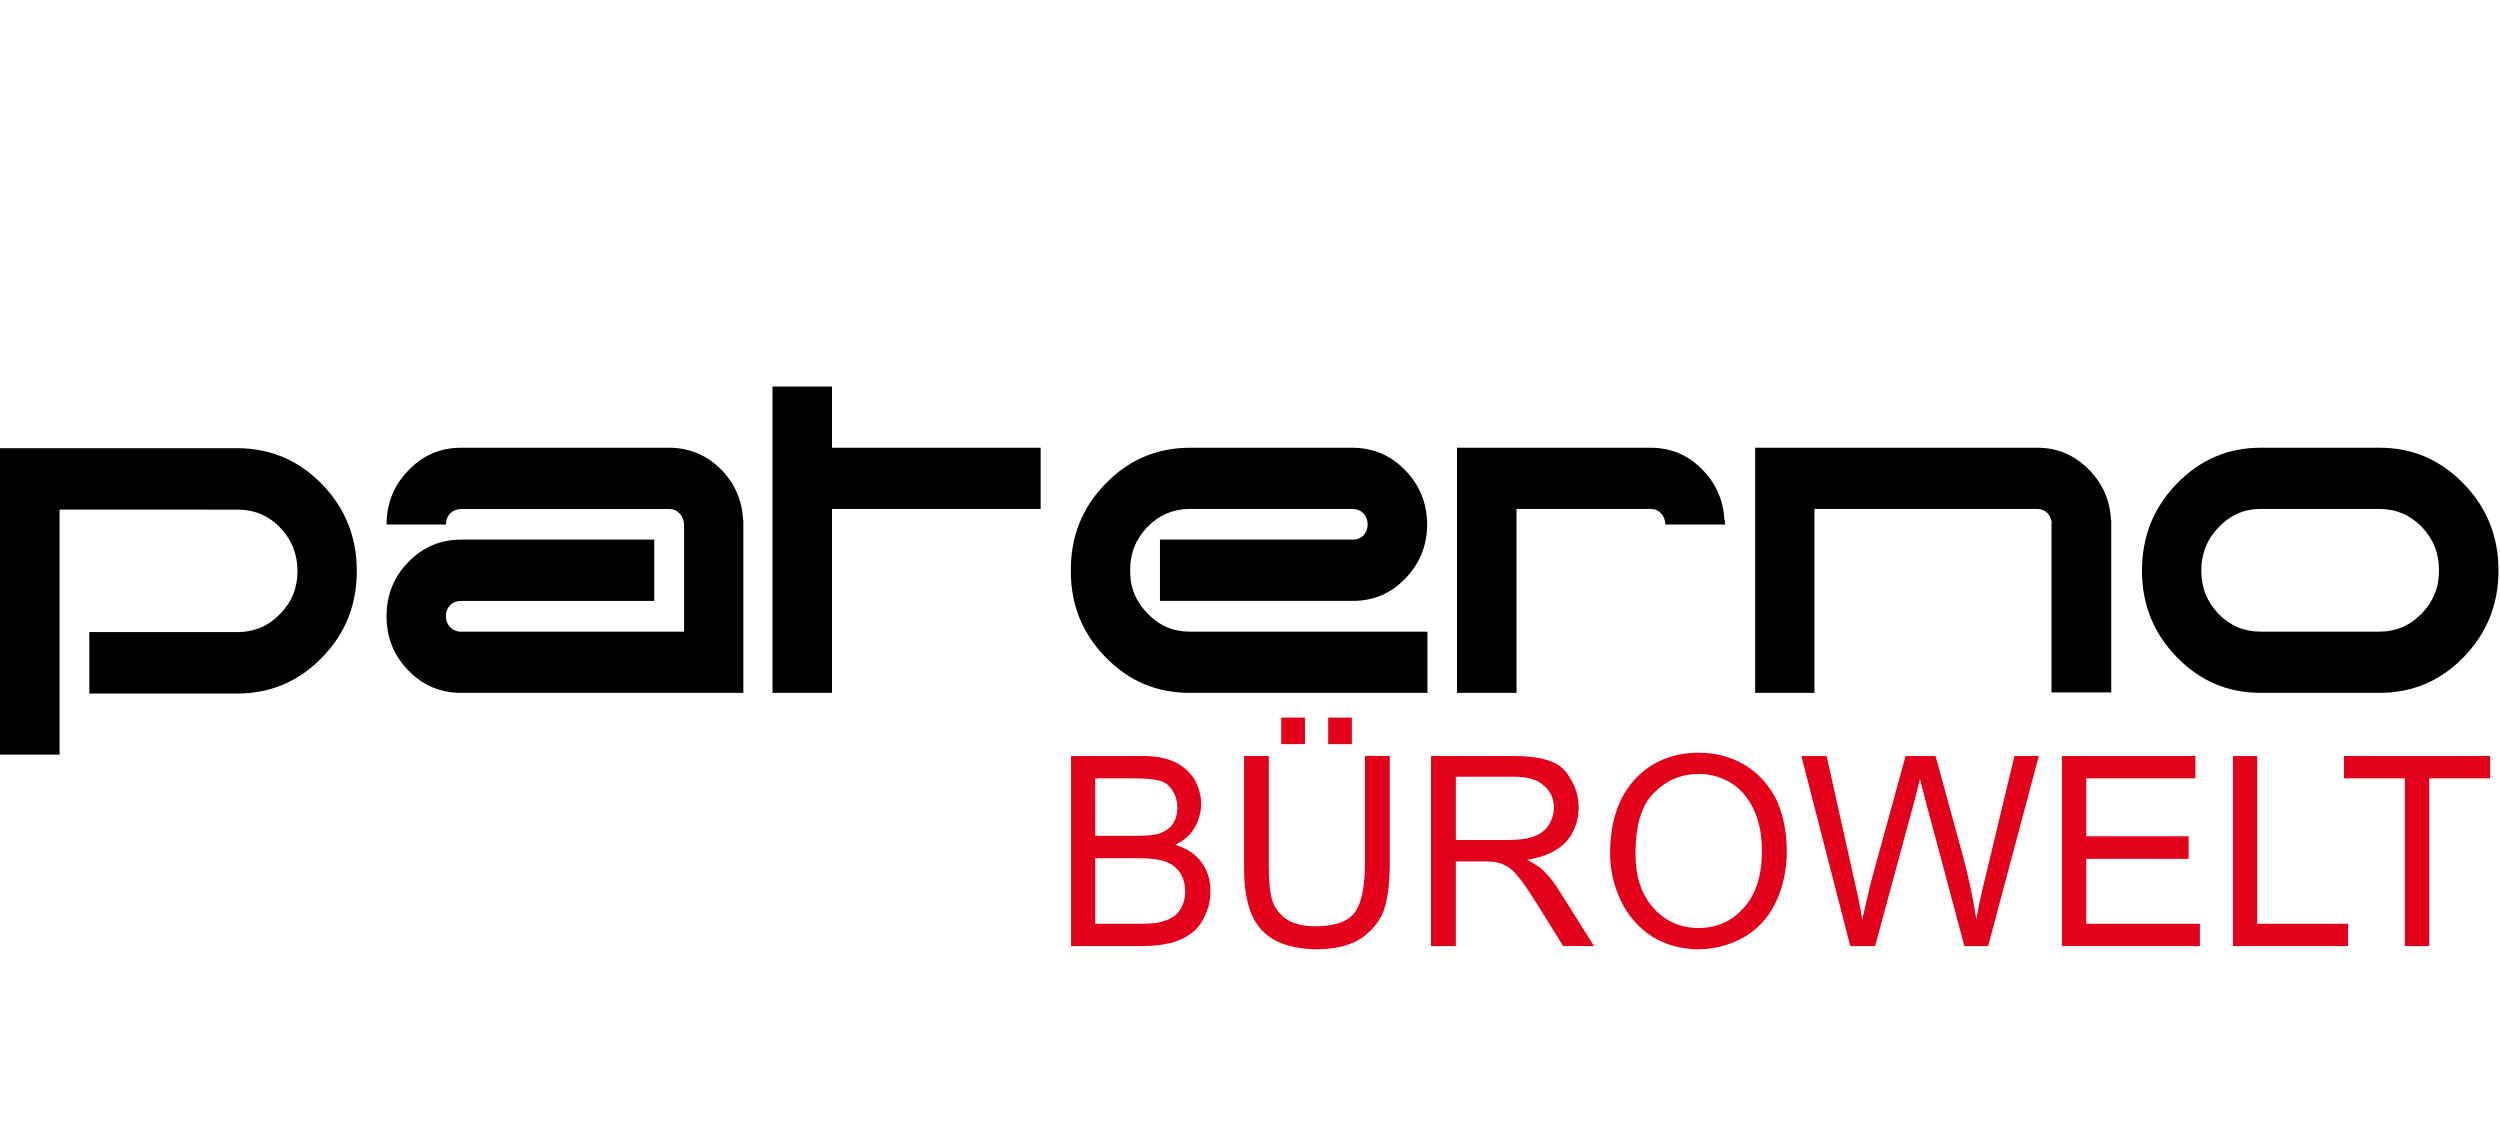 <?xml version="1.0" encoding="utf-8"?>
<!-- Generator: Adobe Illustrator 15.1.0, SVG Export Plug-In . SVG Version: 6.00 Build 0)  -->
<!DOCTYPE svg PUBLIC "-//W3C//DTD SVG 1.1//EN" "http://www.w3.org/Graphics/SVG/1.1/DTD/svg11.dtd">
<svg version="1.1" id="Ebene_1" xmlns="http://www.w3.org/2000/svg" xmlns:xlink="http://www.w3.org/1999/xlink" x="0px" y="0px"
	 width="110px" height="50px" viewBox="0 0 110 50" enable-background="new 0 0 110 50" xml:space="preserve">
<path d="M104.704,22.394c0.726,0,1.339,0.266,1.854,0.788c0.506,0.532,0.767,1.177,0.756,1.925c0.009,0.738-0.25,1.363-0.756,1.885
	c-0.518,0.533-1.129,0.8-1.854,0.8h-5.241c-0.723,0-1.329-0.256-1.835-0.768c-0.517-0.534-0.772-1.169-0.772-1.917
	c0-0.748,0.256-1.392,0.772-1.914c0.506-0.532,1.113-0.799,1.835-0.799H104.704L104.704,22.394z M108.404,21.287
	c-1.021-1.054-2.252-1.587-3.701-1.587h-5.241c-1.437,0-2.667,0.532-3.688,1.587c-1.022,1.055-1.527,2.325-1.527,3.819
	c0,1.486,0.505,2.748,1.527,3.802c1.021,1.056,2.252,1.577,3.688,1.577h5.241c1.449,0,2.68-0.522,3.701-1.577
	s1.529-2.315,1.529-3.802C109.936,23.611,109.427,22.342,108.404,21.287"/>
<polygon fill="#E2001A" points="99.316,33.264 98.254,33.264 98.254,41.628 103.312,41.628 103.312,40.646 99.316,40.646 "/>
<polygon fill="#E2001A" points="96.598,34.247 96.598,33.264 90.73,33.264 90.73,41.628 96.795,41.628 96.795,40.646 91.794,40.646 
	91.794,37.79 96.299,37.79 96.299,36.797 91.794,36.797 91.794,34.247 "/>
<polygon fill="#E2001A" points="103.137,34.247 105.814,34.247 105.814,41.628 106.887,41.628 106.887,34.247 109.566,34.247 
	109.566,33.264 103.137,33.264 "/>
<path d="M90.098,22.587c0.118,0.134,0.176,0.288,0.176,0.482h-0.008v7.396h2.629v-7.569h-0.01c-0.039-0.861-0.357-1.599-0.953-2.212
	c-0.635-0.656-1.397-0.984-2.303-0.984H77.227v10.787h2.609v-8.094h9.793C89.809,22.393,89.968,22.453,90.098,22.587"/>
<path fill="#E2001A" d="M85.164,33.264h-1.318l-1.549,5.643c-0.029,0.146-0.15,0.665-0.359,1.557
	c-0.088-0.563-0.207-1.136-0.346-1.721l-1.22-5.479h-1.113l2.154,8.365h1.091l1.727-6.378c0.069-0.267,0.16-0.594,0.248-0.984
	c0.03,0.125,0.11,0.451,0.25,0.984l1.705,6.378h1.043l2.231-8.365h-1.071l-1.289,5.366c-0.168,0.687-0.299,1.29-0.388,1.833
	c-0.14-0.933-0.349-1.915-0.636-2.959L85.164,33.264z"/>
<path d="M73.275,23.079h2.621v-0.183h-0.021c-0.041-0.861-0.357-1.599-0.951-2.212c-0.626-0.654-1.392-0.983-2.294-0.983h-8.522
	v10.786h2.619v-8.094h5.904c0.18,0,0.328,0.061,0.456,0.194c0.121,0.134,0.181,0.288,0.188,0.481V23.079L73.275,23.079z"/>
<path d="M62.807,30.486v-2.694H52.338c-0.724,0-1.34-0.268-1.847-0.801c-0.515-0.521-0.773-1.146-0.763-1.885
	c-0.01-0.749,0.248-1.392,0.763-1.925c0.506-0.523,1.123-0.778,1.847-0.789h7.194c0.178,0.011,0.338,0.072,0.466,0.205
	c0.119,0.133,0.179,0.286,0.179,0.479c0,0.186-0.06,0.339-0.179,0.475c-0.128,0.132-0.288,0.192-0.466,0.192h-8.494v2.696h8.494
	c0.903,0,1.666-0.327,2.302-0.984c0.635-0.656,0.955-1.442,0.963-2.377c-0.009-0.931-0.329-1.728-0.963-2.383
	c-0.636-0.657-1.398-0.984-2.302-0.995h-7.194c-1.45,0.011-2.679,0.533-3.702,1.588c-1.023,1.054-1.528,2.325-1.519,3.818
	c-0.01,1.486,0.496,2.748,1.519,3.802c1.022,1.056,2.252,1.577,3.702,1.577H62.807L62.807,30.486z"/>
<path fill="#E2001A" d="M66.617,34.176c0.605,0,1.051,0.133,1.32,0.398c0.287,0.244,0.437,0.562,0.437,0.962
	c-0.009,0.277-0.08,0.532-0.229,0.768c-0.139,0.217-0.346,0.38-0.633,0.492c-0.279,0.112-0.666,0.164-1.162,0.164h-2.293v-2.784
	H66.617z M68.234,33.499c-0.375-0.154-0.934-0.235-1.656-0.235h-3.612v8.365h1.091v-3.728h1.252c0.269,0,0.467,0.021,0.586,0.053
	c0.166,0.041,0.336,0.112,0.506,0.225c0.146,0.093,0.326,0.286,0.535,0.564c0.197,0.265,0.457,0.653,0.773,1.154l1.07,1.73h1.359
	l-1.431-2.272c-0.269-0.462-0.563-0.83-0.882-1.126c-0.15-0.123-0.367-0.257-0.635-0.398c0.765-0.122,1.34-0.39,1.726-0.799
	c0.356-0.41,0.538-0.912,0.546-1.494c-0.008-0.462-0.117-0.87-0.347-1.25C68.91,33.898,68.611,33.633,68.234,33.499"/>
<path fill="#E2001A" d="M72.779,34.882c0.546-0.553,1.201-0.829,1.976-0.829c0.524,0,1.013,0.144,1.459,0.43
	c0.425,0.275,0.744,0.677,0.974,1.187c0.229,0.503,0.336,1.097,0.336,1.783c0,1.074-0.269,1.904-0.795,2.487
	c-0.525,0.594-1.189,0.891-1.994,0.891c-0.784,0-1.448-0.286-1.976-0.869c-0.536-0.596-0.804-1.394-0.794-2.387
	C71.956,36.305,72.234,35.405,72.779,34.882 M76.777,33.663c-0.604-0.358-1.278-0.543-2.022-0.543c-1.151,0-2.094,0.39-2.819,1.167
	c-0.724,0.789-1.09,1.874-1.09,3.266c0,0.729,0.158,1.424,0.475,2.079c0.308,0.655,0.766,1.177,1.369,1.576
	c0.605,0.368,1.279,0.554,2.045,0.562c0.703-0.01,1.371-0.185,1.976-0.521c0.604-0.34,1.082-0.852,1.409-1.519
	c0.326-0.676,0.497-1.433,0.497-2.281c0-0.841-0.149-1.587-0.447-2.242C77.84,34.545,77.384,34.033,76.777,33.663"/>
<path fill="#E2001A" d="M51.266,37.902c0.268,0.094,0.486,0.257,0.655,0.492c0.148,0.234,0.218,0.5,0.228,0.799
	c0,0.275-0.05,0.521-0.159,0.727c-0.109,0.194-0.237,0.349-0.406,0.438c-0.169,0.112-0.388,0.187-0.636,0.237
	c-0.137,0.028-0.387,0.051-0.734,0.051H48.19v-2.886h1.896C50.591,37.759,50.988,37.811,51.266,37.902 M48.189,34.247h1.617
	c0.585,0,1.003,0.041,1.25,0.111c0.239,0.071,0.417,0.226,0.546,0.451c0.128,0.194,0.199,0.439,0.208,0.727
	c-0.009,0.298-0.08,0.532-0.208,0.728c-0.139,0.186-0.348,0.328-0.614,0.42c-0.209,0.062-0.557,0.093-1.043,0.093H48.19
	L48.189,34.247L48.189,34.247z M50.174,33.264h-3.047v8.365h3.086c0.516,0,0.953-0.053,1.32-0.145
	c0.347-0.094,0.646-0.235,0.883-0.42c0.248-0.174,0.447-0.431,0.596-0.769c0.168-0.337,0.247-0.706,0.247-1.104
	c0-0.48-0.139-0.912-0.406-1.27c-0.258-0.34-0.636-0.595-1.142-0.749c0.397-0.193,0.686-0.449,0.863-0.777
	c0.178-0.316,0.269-0.646,0.278-1.003c0-0.38-0.1-0.749-0.298-1.106c-0.228-0.336-0.515-0.594-0.882-0.768
	C51.285,33.345,50.789,33.252,50.174,33.264"/>
<rect x="58.441" y="31.574" fill="#E2001A" width="1.041" height="1.168"/>
<rect x="56.375" y="31.573" fill="#E2001A" width="1.042" height="1.168"/>
<path fill="#E2001A" d="M55.831,33.264h-1.092v4.823c-0.009,0.89,0.1,1.586,0.319,2.107c0.208,0.522,0.553,0.911,1.042,1.179
	c0.486,0.256,1.103,0.389,1.865,0.398c0.784-0.011,1.418-0.164,1.906-0.471c0.466-0.318,0.803-0.717,1.001-1.198
	c0.18-0.502,0.269-1.168,0.278-2.017v-4.823h-1.092v4.823c-0.012,1.044-0.181,1.76-0.507,2.139
	c-0.327,0.359-0.894,0.533-1.678,0.533c-0.466,0-0.862-0.082-1.183-0.256c-0.315-0.194-0.545-0.461-0.684-0.799
	c-0.119-0.339-0.179-0.881-0.179-1.618v-4.821H55.831z"/>
<polygon points="45.788,22.393 45.788,19.7 36.608,19.7 36.608,17.008 33.989,17.008 33.989,30.486 36.608,30.486 36.608,22.393 "/>
<path d="M32.699,22.896c-0.041-0.861-0.357-1.599-0.942-2.212c-0.645-0.656-1.418-0.983-2.322-0.983h-9.15
	c-0.904,0-1.677,0.327-2.312,0.993c-0.645,0.656-0.963,1.454-0.963,2.387h2.61c0-0.194,0.06-0.349,0.179-0.482
	c0.129-0.133,0.298-0.193,0.486-0.204h9.159c0.18,0,0.328,0.061,0.456,0.195c0.129,0.133,0.189,0.286,0.199,0.48v4.723h-9.816
	c-0.188,0-0.356-0.071-0.485-0.205c-0.119-0.136-0.179-0.289-0.179-0.472c0-0.195,0.06-0.35,0.179-0.481
	c0.129-0.135,0.297-0.194,0.485-0.194h8.505v-2.697h-8.505c-0.902,0-1.676,0.328-2.312,0.983c-0.646,0.655-0.963,1.457-0.963,2.389
	c0,0.932,0.317,1.73,0.963,2.387c0.635,0.656,1.409,0.983,2.312,0.983h12.425v-7.589H32.699L32.699,22.896z"/>
<path d="M10.459,22.424c0.725,0,1.35,0.256,1.856,0.778c0.516,0.532,0.774,1.178,0.774,1.924c0,0.749-0.259,1.375-0.774,1.897
	c-0.506,0.523-1.131,0.789-1.856,0.789H3.93v2.705h6.529c1.45-0.011,2.69-0.532,3.712-1.589c1.023-1.045,1.528-2.314,1.528-3.802
	c0-1.494-0.505-2.764-1.528-3.818c-1.021-1.054-2.262-1.577-3.712-1.588H0v13.483h2.621v-10.78L10.459,22.424L10.459,22.424z"/>
</svg>
